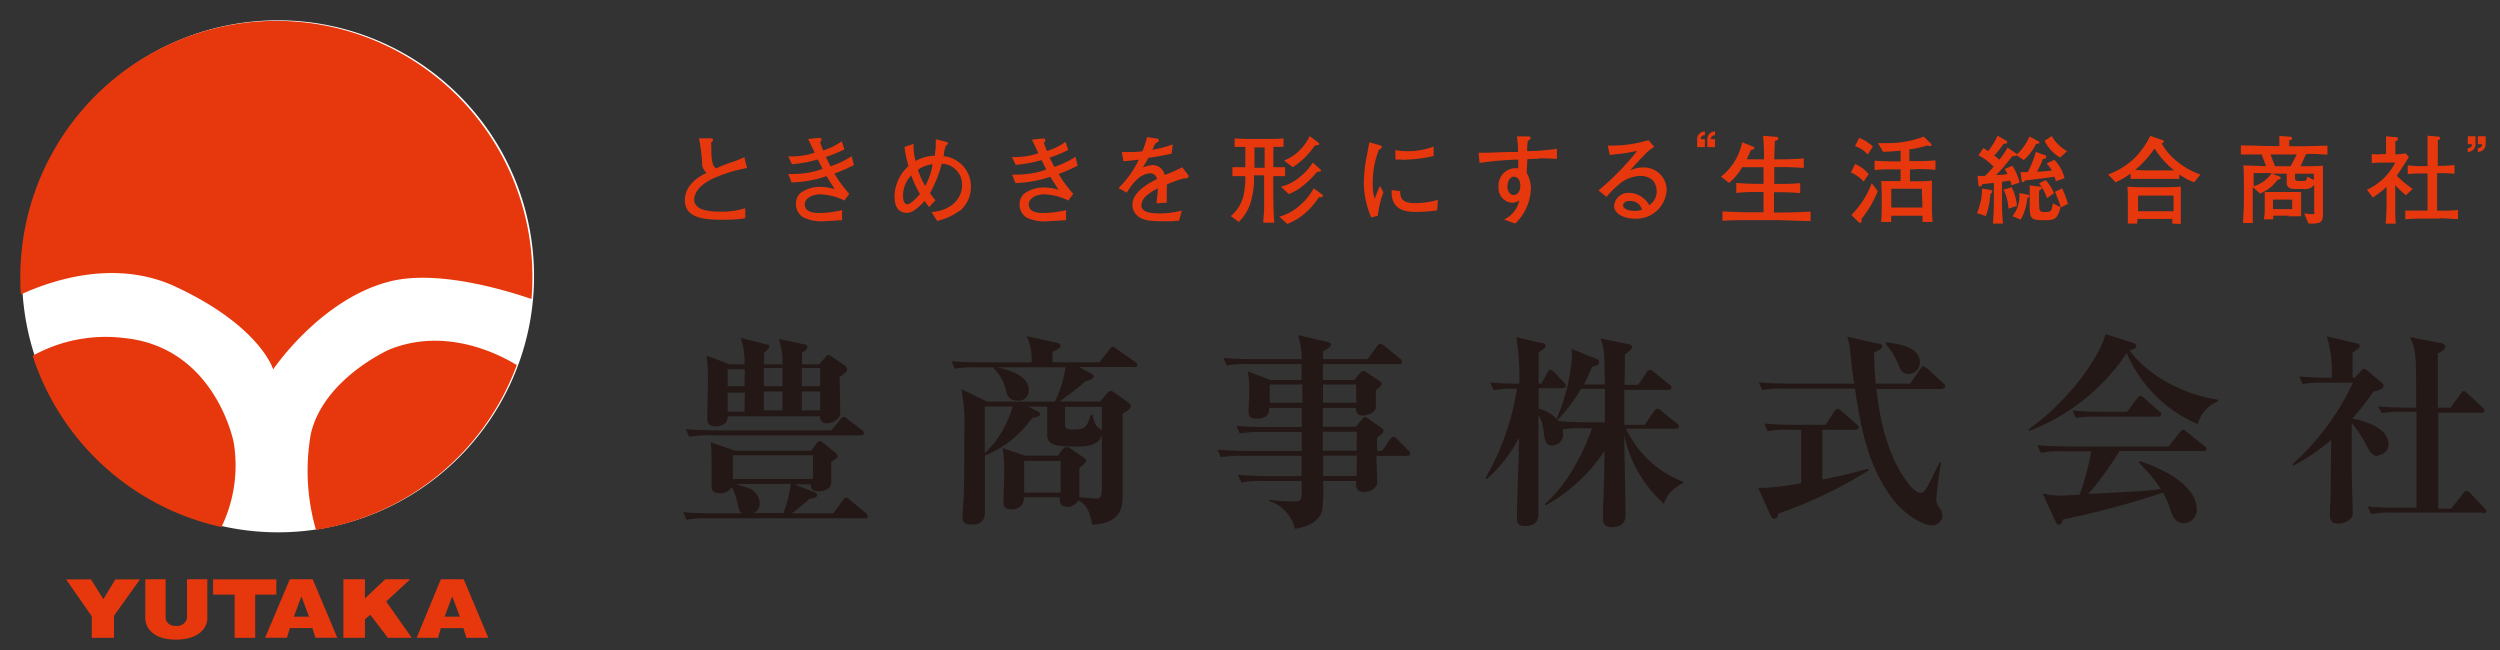 <svg id="レイヤー_1" data-name="レイヤー 1" xmlns="http://www.w3.org/2000/svg" viewBox="0 0 246 64"><rect x="0" y="0" width="246" height="64" fill="#333333" stroke="none"/><defs><style>.cls-1{fill:#fff;}.cls-2{fill:#e7380d;}.cls-3{fill:#231815;}</style></defs><title>logo</title><path class="cls-1" d="M52.55,27.19A25.19,25.19,0,1,1,27.36,2,25.19,25.19,0,0,1,52.55,27.19"/><path class="cls-2" d="M17.32,28.23c8.33,3.9,9.56,8.12,9.56,8.12s4.63-6.89,11.42-8.64c3.83-1,9.32.13,14,1.71.06-.71.09-1.44.09-2.17A25.19,25.19,0,0,0,2,27.25c0,.58,0,1.15.06,1.72,3.17-1.45,9.39-3.5,15.26-.74"/><path class="cls-2" d="M23,43.55s-1.78-9.38-10.79-10.29a14.84,14.84,0,0,0-9,1.75A25.25,25.25,0,0,0,21.79,51.86,13.91,13.91,0,0,0,23,43.55"/><path class="cls-2" d="M38.3,34.4s-6.48,2.87-7.72,8.32a21,21,0,0,0,.51,9.42A25.23,25.23,0,0,0,50.85,35.92c-1.94-1.18-7.1-3.73-12.55-1.52"/><polygon class="cls-2" points="6.5 57.01 8.95 57.01 10.17 58.96 11.35 57.01 13.77 57.01 11.22 60.59 11.22 62.76 9.03 62.76 9.03 60.64 6.5 57.01"/><path class="cls-2" d="M16.3,60.86V57h-2v3.84c0,.9.75,2.1,3,2.1s3.1-1.15,3.1-2.1,0-3.84,0-3.84h-2v3.84a1,1,0,0,1-1.1.75c-.95,0-1-.75-1-.75"/><polygon class="cls-2" points="27.19 57.01 20.97 57.01 20.97 58.51 23.09 58.51 23.09 62.76 25.11 62.76 25.11 58.51 27.19 58.51 27.19 57.01"/><path class="cls-2" d="M30.77,57H28.52l-2.43,5.75h2.15l.28-.95h2.22l.3.95h2.15Zm5.14,1.88,2-1.88h2.45L38,59.19l2.52,3.57H38.16l-1.72-2.27-.53.45v1.82H33.79V57h2.12Zm-7,1.8.75-2,.75,2Z"/><path class="cls-2" d="M45.63,57H43.38L41,62.76H43.1l.28-.95H45.6l.3.95h2.15Zm-1.88,3.68.75-2,.75,2Z"/><path class="cls-3" d="M85.09,51H69.74a11.87,11.87,0,0,0-2.19.14l-.33-.75c1.24.12,2.66.12,2.88.12H73c-.23-.18-.24-.28-.49-1.21a4.7,4.7,0,0,0-.5-1.36,1.31,1.31,0,0,1-1.22.59c-.73,0-.77-.39-.77-.65s0-.71,0-.81c0-.38,0-.83,0-1.34,0-.85,0-1.64-.1-2.21l2.43.83h7.47l.51-.7c.08-.11.18-.25.33-.25s.26.12.42.25l1.14.91a.44.44,0,0,1,.2.32c0,.16-.06.2-.63.57,0,.32,0,1.72,0,2,0,.77-.85.89-1.26.89-.72,0-.75-.4-.72-.68H78.14l2,.77a.34.34,0,0,1,.26.3c0,.22-.28.28-.75.36a21.16,21.16,0,0,1-1.74,1.42H82l.93-1.27c.14-.19.22-.27.33-.27s.14,0,.38.23l1.54,1.27a.44.44,0,0,1,.2.33c0,.18-.16.2-.3.2m-.38-8.16H70a10.33,10.33,0,0,0-2.19.14l-.32-.75c1.21.1,2.65.12,2.87.12H81.81l.87-1.08c.16-.2.22-.24.32-.24s.16,0,.39.2l1.42,1.08a.43.43,0,0,1,.2.3c0,.21-.18.23-.3.23m-2.09-5.86c0,.59.06,3.16.06,3.67s-.65,1-1.3,1-.69-.45-.69-.69H71.6c.06.77-.73,1-1.15,1s-.86-.14-.86-.73.07-3.12.07-3.64c0-.79,0-1.26-.13-2.6l2.27.86h1.46a6.93,6.93,0,0,0-.38-2.6l2.57.65c.16,0,.26.08.26.22s-.34.45-.52.59c0,.39,0,.77,0,1.14H77a7.25,7.25,0,0,0-.37-2.5l2.47.53c.19,0,.33.08.33.28s-.16.35-.51.53c0,.65,0,.73,0,1.16h1.7l.57-.67c.16-.21.18-.25.31-.25a.94.94,0,0,1,.44.23l1.16.79a.56.56,0,0,1,.26.42c0,.25-.51.55-.71.69m-9.36-.73H71.6V38h1.66Zm0,2.31H71.6v1.86h1.66ZM80,44.8H72.11v2.33H80Zm-7.61,2.82,1.11.36a1.69,1.69,0,0,1,1.26,1.56,1,1,0,0,1-.57.93h2.9a12.91,12.91,0,0,0,.73-2.85ZM77,36.21H75.16V38H77Zm0,2.31H75.16v1.86H77Zm3.7-2.31h-1.8V38h1.8Zm0,2.31h-1.8v1.86h1.8Z"/><path class="cls-3" d="M111.62,36.11h-5.43l1.14.61c.14.08.28.16.28.34s-.4.39-.77.45c-.71.59-1.4,1.15-2.59,2h4l.73-.85a.44.44,0,0,1,.32-.2c.1,0,.19.06.37.18l1.4,1a.43.43,0,0,1,.2.32c0,.28-.49.57-.81.75v3.73c0,.62,0,3.62,0,4.31,0,.93,0,2.76-3,2.88-.22-1.32-.55-2-1.38-2.39a1.17,1.17,0,0,1-1,.63c-.85,0-.81-.55-.79-.94h-3.54a1.09,1.09,0,0,1-1.22,1.18c-.79,0-.79-.43-.79-.77s.08-2.47.08-2.94a15,15,0,0,0-.16-2.31l2.23.75h3.2l.52-.69A.51.51,0,0,1,105,44a.69.69,0,0,1,.34.14l1.38.95c.14.11.16.17.16.25s-.1.3-.67.69c0,.4,0,2.45,0,2.91.31,0,1.38.12,1.63.12.54,0,.56-.42.58-.75,0-1.45,0-6.82,0-8.28H104.8v1.74c0,.45.26.49.77.49,1.09,0,1.37-.1,1.76-1.44h.16c.26.93.3,1,.55,1.22s.4.26.4.48c0,1.42-1.86,1.42-2.53,1.42-2.13,0-2.71-.2-2.86-.93,0-.22,0-2.7,0-3h-1.88l.87.43c.14.06.3.14.3.3s-.1.28-.77.38a10.56,10.56,0,0,1-4.65,3.71v.65c0,.34,0,4.09,0,4.7s0,1.44-1.32,1.44c-.89,0-.89-.49-.89-.81s.1-1.69.12-2c.06-1.88.06-4.54.06-6.52a16.07,16.07,0,0,0-.3-4l2.55,1.23h6.64a10.05,10.05,0,0,0,1.06-3.38H98.07c1,.2,3.16.77,3.16,2.21a1,1,0,0,1-1.15,1.07c-.79,0-1-.52-1.14-1.17a4.27,4.27,0,0,0-1.15-2l0-.1H96.15a9.65,9.65,0,0,0-2.19.14l-.35-.75c1,.08,1.93.12,2.9.12h5a5.38,5.38,0,0,0-.49-2.59l3,.67c.1,0,.32.06.32.28s-.08.23-.77.63v1h4.62l1-1.27c.12-.16.21-.26.31-.26s.14.06.38.22l1.82,1.27a.4.4,0,0,1,.21.31c0,.2-.19.22-.31.22M96.9,40c0,.73,0,4,0,4.6A10.4,10.4,0,0,0,99.65,40Zm7.47,5.35h-3.59v3.12h3.59Z"/><path class="cls-3" d="M138.44,44.86h-3c0,.41.08,2.19.08,2.55,0,.71-.77,1-1.25,1-.89,0-.86-.57-.81-1.08h-3.27a16.25,16.25,0,0,1-.1,2.94c-.08.28-.44,1.44-2.67,1.76a3.8,3.8,0,0,0-2.53-2.73v-.12a18.31,18.31,0,0,0,2.35.16c.64,0,.77-.06.83-.49a12.73,12.73,0,0,0,0-1.52h-3.73a9.49,9.49,0,0,0-2.19.15l-.34-.75c1.23.1,2.67.12,2.89.12h3.37l0-2h-5.76a11.81,11.81,0,0,0-2.18.14l-.33-.75c1.24.13,2.66.13,2.88.13h5.41V42.51h-3.91a12,12,0,0,0-2.19.14l-.32-.75c1.23.12,2.65.12,2.87.12h3.55c0-1.31,0-1.45,0-1.88h-3.2c0,.31,0,1.06-1.26,1.06-.67,0-.77-.29-.77-.69s.06-1.38.06-1.6a10.33,10.33,0,0,0-.14-2.37l2.23.85h3.06V35.83H122.9a10.39,10.39,0,0,0-2.19.14l-.32-.75c1.24.12,2.65.12,2.88.12h4.82a8,8,0,0,0-.37-2.37l2.86.67c.22.06.4.12.4.28s-.44.51-.79.65c0,.08,0,.65,0,.77h4.38l.93-1.27c.12-.17.2-.25.31-.25a.74.74,0,0,1,.38.2l1.58,1.28a.47.47,0,0,1,.2.32c0,.15-.14.21-.3.21h-7.5v1.56h3.1l.53-.65c.14-.16.22-.24.32-.24a.79.79,0,0,1,.37.16l1.26.83a.38.38,0,0,1,.2.28c0,.21-.29.41-.57.61,0,1.52,0,1.7,0,1.76-.06.39-.67.75-1.26.75s-.7-.32-.69-.75h-3.26V42h3.25l.54-.68c.14-.19.24-.27.35-.27a.82.82,0,0,1,.4.21l1.21.83a.37.37,0,0,1,.21.3c0,.2-.1.28-.63.67,0,.81,0,.89,0,1.3H136l.79-1.14c.1-.16.18-.24.32-.24a.59.59,0,0,1,.36.22l1.1,1.11a.62.62,0,0,1,.2.33c0,.16-.16.2-.3.2m-10.33-7h-3.2v1.79h3.22Zm5.3,0h-3.26l0,1.79h3.28Zm.07,4.64h-3.35l0,1.87h3.33Zm0,2.35h-3.31l0,2h3.29Z"/><path class="cls-3" d="M163.76,49.6a12.46,12.46,0,0,1-3.93-6.76c0,2.12.12,5.55.12,7.67,0,.45,0,1.36-1.32,1.36-.89,0-.89-.57-.89-.87,0,0,0-.63,0-1,.1-2.58.12-3.45.14-5.63a16.62,16.62,0,0,1-5.79,5.36l-.08-.12c.71-.65,2.89-2.63,4.66-7.47h-.83a11.42,11.42,0,0,0-2.09.12,1.12,1.12,0,0,1,.06.43,1.09,1.09,0,0,1-1.07,1.15c-.67,0-.73-.45-.87-1.54a4.05,4.05,0,0,0-.49-1.48c0,1.54,0,8.33,0,9.7,0,.37,0,1.24-1.3,1.24-.81,0-.81-.36-.81-.83,0-2.19.2-5.67.2-7.86a13.94,13.94,0,0,1-3.17,4.07l-.13-.1a25.12,25.12,0,0,0,3.1-8.79,12,12,0,0,0-2.29.14l-.34-.75c1.15.1,2.41.12,2.86.12a25,25,0,0,0-.29-4.58l2.56.59c.18,0,.32.08.32.25s-.16.3-.69.66c0,.33,0,1.1,0,1.66,0,.21,0,1.22,0,1.42h.26l.61-1.09c0-.08.16-.27.3-.27s.25.11.39.25l.95,1c.14.14.18.2.18.33s-.14.22-.3.22h-2.39c0,1.4,0,1.56,0,2a4,4,0,0,1,2,1.24c1.2.1,2.56.12,2.84.12h1.68V38.26h-2.33a19.1,19.1,0,0,1-2.25,3l-.14-.11a19,19,0,0,0,1.48-6,7.77,7.77,0,0,0-.06-.83l2.49,1a.34.34,0,0,1,.25.3c0,.25-.23.35-.71.51-.35.81-.53,1.19-.79,1.7h2.06c-.06-3.32-.06-3.54-.44-4.54l2.73.57c.14,0,.38.1.38.29s-.12.34-.7.72c0,.47,0,2.54-.06,3h1.37l.83-1.23a.47.47,0,0,1,.33-.25c.12,0,.22.1.36.21l1.54,1.23a.4.4,0,0,1,.21.31c0,.2-.19.22-.33.22h-4.31c0,1.15,0,2.89,0,3.44h2l.93-1.34c.08-.1.18-.24.31-.24a.65.65,0,0,1,.38.2L165,41.66a.43.43,0,0,1,.2.31c0,.2-.18.22-.3.22H160a10.28,10.28,0,0,0,5.63,5.22v.15a3.3,3.3,0,0,0-1.9,2"/><path class="cls-3" d="M175,50.53c-.07.25-.17.53-.39.53s-.34-.24-.43-.43L173,48c.3,0,.46,0,.67,0a27.87,27.87,0,0,0,3.58-.46V42.29h-1.11a9.65,9.65,0,0,0-2.19.14l-.34-.75c1,.08,1.92.12,2.89.12h3.14l.87-1.33s.16-.25.31-.25a.62.62,0,0,1,.36.21l1.52,1.33c.1.08.22.18.22.31s-.2.22-.32.22h-3.28v4.9c2.21-.45,3.34-.73,4.5-1.07l.06.16A43.16,43.16,0,0,1,175,50.53m16.14-12.25h-6.5c.2,1.74.75,6.34,3.24,9.42.1.14.63.79,1.09.79s.65-.47,1.89-3l.14.06a35,35,0,0,0-.47,3.59,1.18,1.18,0,0,0,.31.81,1.43,1.43,0,0,1,.3.81,1,1,0,0,1-1.06.93c-1,0-2.85-1.26-3.86-2.61-2.27-3.06-3.06-6.47-3.69-10.84H175.6a10.39,10.39,0,0,0-2.19.14l-.34-.75c1.24.1,2.67.12,2.9.12h6.48c-.1-.67-.14-.81-.39-3.12a5.39,5.39,0,0,0-.3-1.5l3,.67c.2,0,.44.1.44.28s-.24.37-.79.61c0,.55,0,1.24.16,3.06h3.39l1-1.46c.16-.22.24-.24.31-.24s.34.18.38.22l1.56,1.44c.12.12.2.18.2.31s-.18.22-.3.22m-3.32-1.46c-.63,0-.77-.34-1.12-1.2a5.89,5.89,0,0,0-1.13-1.74l.08-.16c1.4.2,3.3.49,3.3,2a1.15,1.15,0,0,1-1.13,1.12"/><path class="cls-3" d="M216.27,41.74a13.22,13.22,0,0,1-7-7,20.18,20.18,0,0,1-9.59,7.66l-.08-.14c4.22-3,7.11-7.39,7.58-9.38l2.63.83c.17.06.41.16.41.35s-.23.3-.65.42c1.17,1.74,4.27,4.15,8.69,4.86v.14a3.43,3.43,0,0,0-2,2.23m.55,2.67h-8.26a29.27,29.27,0,0,1-3.06,4.22c4.78-.24,5.79-.28,7.13-.49a15.32,15.32,0,0,0-2.17-2.59l.1-.14c.91.28,5.61,1.9,5.61,4.78a1.31,1.31,0,0,1-1.27,1.32c-.73,0-1.06-.55-1.3-1.24a8.79,8.79,0,0,0-.75-1.76A90.92,90.92,0,0,1,203,51.12c-.1.3-.19.51-.39.51s-.28-.18-.36-.35L201,48.57a8.67,8.67,0,0,0,1.82.2c.17,0,1.1-.06,1.81-.08a26.08,26.08,0,0,0,1.15-4.28H203a9.44,9.44,0,0,0-2.18.15l-.35-.75c1,.08,1.93.12,2.9.12H213.4l1.09-1.38c.12-.16.22-.26.33-.26s.2.08.36.22l1.74,1.38a.38.38,0,0,1,.2.3c0,.21-.2.22-.3.22M212.38,41h-5.93a12.59,12.59,0,0,0-2.19.12l-.32-.73c1.21.11,2.65.13,2.87.13h2.49l1-1.32c.1-.14.2-.24.3-.24a.71.71,0,0,1,.39.22l1.48,1.3c.12.1.2.18.2.3s-.18.22-.31.22"/><path class="cls-3" d="M234,44.88c-.6,0-.87-.52-1.25-1.25a11.07,11.07,0,0,0-1.34-2c0,3.59,0,4.48,0,4.74,0,.63.1,3.49.1,4.07,0,.91-1.09,1.08-1.43,1.08-.8,0-.82-.55-.82-.9,0-.56.06-1.49.08-2.06,0-.83,0-1.28.05-5.27a20.12,20.12,0,0,1-3.69,2.51l-.1-.14a24.93,24.93,0,0,0,5.93-8h-2.77a10.33,10.33,0,0,0-2.19.14l-.32-.75c1.19.1,2.55.12,2.79.12h.4a12,12,0,0,0-.48-4.07l2.88.67c.14,0,.36.08.36.29s-.36.42-.71.62c0,.39,0,.79,0,2.49h.22l.59-.64c.12-.14.18-.23.31-.23a.7.7,0,0,1,.36.19l1.42,1.19a.35.35,0,0,1,.16.27c0,.34-.47.46-1,.58a27.89,27.89,0,0,1-2.07,2.66c.59.1,3.55.73,3.55,2.53a1.08,1.08,0,0,1-1,1.07m10.29,5.65h-8.83a10.22,10.22,0,0,0-2.18.14l-.33-.74c1.24.12,2.65.12,2.88.12h1.92c0-3.14,0-6.3,0-9.44h-1.21a12.51,12.51,0,0,0-2.19.12L234,40c1.24.1,2.68.12,2.9.12h.85c0-5.43,0-5.61-.61-6.95l2.94.57c.16,0,.53.12.53.39s-.45.5-.73.66c0,.49,0,4.38,0,5.33h1.25l1-1.38c.08-.12.18-.26.3-.26s.28.16.36.22l1.48,1.38a.42.42,0,0,1,.19.31c0,.18-.17.22-.31.22h-4.23c0,1.5,0,8.1,0,9.44h1.27l1.18-1.48c.14-.18.22-.26.32-.26a.73.73,0,0,1,.39.22l1.4,1.48c.12.12.18.2.18.3s-.18.22-.31.22"/><path class="cls-2" d="M69.92,17.69c-.52.28-1.61.92-1.61,2,0,.54.56.84.78.91a5.3,5.3,0,0,0,1.67.22,7.17,7.17,0,0,0,2.57-.34l0,1a14,14,0,0,1-2.24.14c-1.36,0-3.7,0-3.7-1.9,0-1.69,1.67-2.48,2.14-2.71a1.22,1.22,0,0,1-.44-1,17.25,17.25,0,0,0-.31-2.4l1,0c.29,0,.38,0,.38.12S70.05,14,70,14s0,.41,0,.7a5.11,5.11,0,0,0,.12,1.35.79.79,0,0,0,.36.52A13.34,13.34,0,0,1,71.88,16a8.37,8.37,0,0,0,1.36-.54l.27,1.07a14.4,14.4,0,0,0-3.59,1.15"/><path class="cls-2" d="M82.1,17.07a12.51,12.51,0,0,0,1.47,2l-.48.66a5.87,5.87,0,0,0-2.39-.61c-.67,0-1.51.33-1.51,1,0,.8,1,.84,1.37.84a9.49,9.49,0,0,0,2.3-.29v1c-.31,0-1.7.11-2,.11A4,4,0,0,1,79,21.36a1.54,1.54,0,0,1-.68-1.28A1.47,1.47,0,0,1,78.75,19a3.26,3.26,0,0,1,2-.61,4.7,4.7,0,0,1,1.39.23c-.27-.43-.65-1-.81-1.29a11.38,11.38,0,0,1-3.44.62l-.33-.83a4.79,4.79,0,0,0,.57,0,9,9,0,0,0,2-.25,5.57,5.57,0,0,0,.81-.26c-.08-.14-.4-.79-.47-.92a12.44,12.44,0,0,1-2.54.47l-.37-.77a2.89,2.89,0,0,0,.4,0,6.92,6.92,0,0,0,2.21-.37c-.22-.45-.44-.89-.65-1.34l.93-.1.2,0c.15,0,.18.05.18.15a.14.14,0,0,1,0,.11,1.79,1.79,0,0,1-.13.14,6.48,6.48,0,0,0,.3.82,6.25,6.25,0,0,0,1.83-.9l.26.8a14,14,0,0,1-1.83.75c.08.14.4.79.46.92a9.49,9.49,0,0,0,2.09-1l.21.87a15.88,15.88,0,0,1-1.87.82"/><path class="cls-2" d="M94.41,20.74a5.69,5.69,0,0,1-2.2,1l-.54-.87c2.06-.17,3-1.44,3-2.65a2.05,2.05,0,0,0-2-2.11A12,12,0,0,1,91.51,19a8.25,8.25,0,0,0,.54.71l-.63.67c-.12-.17-.25-.32-.45-.61a4.59,4.59,0,0,1-1.13,1,1.1,1.1,0,0,1-.62.17c-1,0-1.2-.91-1.2-1.6a4.1,4.1,0,0,1,1.38-3,10.9,10.9,0,0,1-.4-1.88l.9-.3a5.22,5.22,0,0,0,.2,1.68A4.08,4.08,0,0,1,92,15.32c0-.13,0-.2.08-.85,0-.25,0-.48,0-.77l1.12.29a.1.1,0,0,1,.08.09c0,.1-.16.24-.22.29a3.69,3.69,0,0,0-.2,1,2.78,2.78,0,0,1,1.07.32,3,3,0,0,1,1.61,2.67,3.09,3.09,0,0,1-1.14,2.43m-4.73-3.53a2.82,2.82,0,0,0-.81,1.93c0,.82.24.91.47.91s.88-.62,1.19-1a11.53,11.53,0,0,1-.85-1.83m.65-.56a8.43,8.43,0,0,0,.72,1.59,6.5,6.5,0,0,0,.73-2.13,3,3,0,0,0-1.45.54"/><path class="cls-2" d="M104.14,17.07a12.51,12.51,0,0,0,1.47,2l-.48.66a5.92,5.92,0,0,0-2.4-.61c-.66,0-1.5.33-1.5,1,0,.8,1,.84,1.36.84a9.5,9.5,0,0,0,2.31-.29v1c-.31,0-1.7.11-2,.11a4,4,0,0,1-1.89-.37,1.55,1.55,0,0,1-.69-1.28,1.48,1.48,0,0,1,.45-1.07,3.25,3.25,0,0,1,2-.61,4.77,4.77,0,0,1,1.4.23c-.28-.43-.66-1-.82-1.29a11.31,11.31,0,0,1-3.43.62l-.33-.83a4.73,4.73,0,0,0,.56,0,9.12,9.12,0,0,0,2-.25,5,5,0,0,0,.8-.26l-.46-.92a12.43,12.43,0,0,1-2.55.47l-.36-.77a2.75,2.75,0,0,0,.39,0,6.83,6.83,0,0,0,2.21-.37c-.21-.45-.43-.89-.64-1.34l.93-.1.2,0c.15,0,.18.05.18.15a.14.14,0,0,1,0,.11,1.79,1.79,0,0,1-.13.14,6.48,6.48,0,0,0,.3.82,6.25,6.25,0,0,0,1.83-.9l.26.8a14,14,0,0,1-1.83.75c.07.14.4.79.46.92a9.71,9.71,0,0,0,2.09-1l.21.87a15.88,15.88,0,0,1-1.87.82"/><path class="cls-2" d="M116.92,17.54l-.36,0a9.83,9.83,0,0,0-1.75.62c0,.28,0,1.53,0,1.78l-1,.07c0-.31.09-.77.13-1.47a4.35,4.35,0,0,0-1.25.83,1.32,1.32,0,0,0-.38.82c0,.73,1,.81,1.83.81a8.69,8.69,0,0,0,2.15-.28l-.27,1c-.08,0-.14,0-.7.05-.22,0-.49,0-.9,0-1.73,0-2.13-.23-2.48-.53a1.41,1.41,0,0,1-.51-1.09c0-1.24,1.54-2.1,2.42-2.53a.69.69,0,0,0-.71-.57,2.23,2.23,0,0,0-1.36.71,5.6,5.6,0,0,0-.9,1.2l-.82-.45a9.8,9.8,0,0,0,2-2.8c-.66.08-1,.12-1.52.15l-.15-.9c.26,0,.51,0,.89,0a10.27,10.27,0,0,0,1.13-.07,9.59,9.59,0,0,0,.46-1.4l1,.15a.16.16,0,0,1,.16.16c0,.1,0,.11-.35.32-.15.31-.19.41-.29.62a10.48,10.48,0,0,0,2-.53l-.09.9c-.54.14-1.72.35-2.31.42a10.27,10.27,0,0,1-.54.95,3.48,3.48,0,0,1,1-.24,1.21,1.21,0,0,1,1.07.72,1.61,1.61,0,0,1,.09.26,15.56,15.56,0,0,0,1.72-.76l.61.79a.2.2,0,0,1,0,.13.14.14,0,0,1-.15.14"/><path class="cls-2" d="M125.29,17.28v1c0,1,0,2.64.11,3.63h-1.09c0-.51.07-.83.08-1.26s0-2.06,0-2.4v-1h-1a8.1,8.1,0,0,1-.39,2.86,4.57,4.57,0,0,1-1.1,1.73l-.79-.58A3.73,3.73,0,0,0,122.41,19a8.73,8.73,0,0,0,.13-1.67l-1.27,0v-.88c.6,0,.67,0,1.27,0v-2c-.19,0-.64,0-1.05,0v-.83c.62.05,1.2.05,1.56.05h1.73c.51,0,1,0,1.52-.05v.83c-.24,0-.63,0-1,0v2c.71,0,.9,0,1.15,0v.88l-1.15,0m-.86-2.82h-1v2h1ZM130,19.41l-.22,0a7.9,7.9,0,0,1-1.2,1.43,6.3,6.3,0,0,1-1.91,1.2l-.78-.72A5.15,5.15,0,0,0,128,20.13a6,6,0,0,0,1.27-1.6l.81.59s.11.08.11.14-.17.15-.2.15m-.38-2.51a9.28,9.28,0,0,1-1.7,1.61,6.08,6.08,0,0,1-1.08.59l-.79-.73a4.4,4.4,0,0,0,1.74-.86,5.79,5.79,0,0,0,1.4-1.51l.72.64c.06.06.09.08.09.15s-.15.12-.38.11m-.2-2.63a7.49,7.49,0,0,1-2.2,2.18l-.86-.66a4.16,4.16,0,0,0,1.53-1,5,5,0,0,0,1-1.4l.83.63c.09.06.11.11.11.16s-.16.14-.4.12"/><path class="cls-2" d="M135.55,21.23l-.62.17A8.92,8.92,0,0,1,134.2,18a15.76,15.76,0,0,1,.17-2c.08-.41.32-1.69.38-2l1,.29c.15.05.23.08.23.17s-.14.2-.3.28a8.68,8.68,0,0,0-.6,3.28,4.85,4.85,0,0,0,.19,1.54c.18-.48.28-.74.52-1.26l.34.62a9.08,9.08,0,0,0-.55,2.34m5.83-.56a15.29,15.29,0,0,1-2,.15c-.79,0-2.61,0-2.46-2.14l.84.09c-.08,1.07.71,1.19,1.54,1.19a8.79,8.79,0,0,0,2.16-.32Zm-3.54-5-.56,0,0-.92a7.31,7.31,0,0,0,1.16.1,7.17,7.17,0,0,0,2.6-.46v.93a13.84,13.84,0,0,1-3.17.37"/><path class="cls-2" d="M151.5,15.62a12,12,0,0,0-1.21.05c0,.2-.06,1.13-.07,1.32a3.22,3.22,0,0,1,.42,1.56A5,5,0,0,1,149.1,22L148,21.6a2.7,2.7,0,0,0,1.5-1.89,1.18,1.18,0,0,1-.72.24,1.44,1.44,0,0,1-1.32-1.58,1.69,1.69,0,0,1,1.5-1.81,3.76,3.76,0,0,1,.44,0c0-.26,0-.32,0-.86a33,33,0,0,0-3.81.33l-.1-1,.61,0c.34,0,1.84-.06,2.14-.07l1.13,0a9,9,0,0,0-.11-1.54l1,0c.15,0,.36,0,.36.16a.18.18,0,0,1-.09.14l-.19.15a5.81,5.81,0,0,0-.07,1,21,21,0,0,0,2.93-.23l0,1c-.84-.06-1.56-.06-1.77-.06M149,17.38c-.4,0-.67.45-.67,1s.38.81.57.81c.61,0,.7-.62.7-.94,0-.54-.28-.85-.6-.85"/><path class="cls-2" d="M160.83,21.52c-.81,0-2-.37-2-1.28a1.4,1.4,0,0,1,1.5-1.26,2.24,2.24,0,0,1,1.46.59,2.09,2.09,0,0,1,.49.62,1.6,1.6,0,0,0,.74-1.33,1.7,1.7,0,0,0-.41-1.14,1.74,1.74,0,0,0-1.19-.41,3.33,3.33,0,0,0-1.87.63,10,10,0,0,0-1.47,1.43l-.79-.63a26.27,26.27,0,0,0,3.82-3.9c-.63.13-.93.2-1.58.28l-1.13.12-.2-.92a4.61,4.61,0,0,0,.63,0,12.26,12.26,0,0,0,3.38-.53l.57.66a4.25,4.25,0,0,0-1.05.89,16.43,16.43,0,0,0-1.31,1.43,2.74,2.74,0,0,1,1.22-.29A2.24,2.24,0,0,1,164,18.7a3,3,0,0,1-3.15,2.82m.35-1.49a1.4,1.4,0,0,0-.82-.26c-.47,0-.67.26-.67.43,0,.36.56.55,1.12.55a2,2,0,0,0,.75-.12,1.64,1.64,0,0,0-.38-.6"/><path class="cls-2" d="M183.39,17.87a3.74,3.74,0,0,0-1.26-.9l.41-.83a3.19,3.19,0,0,1,1.33,1Zm-.22,3.68s0,.23,0,.26a.11.11,0,0,1-.12.12.28.28,0,0,1-.18-.09l-.69-.69a8.84,8.84,0,0,0,2-3.12l.59.78a10.65,10.65,0,0,1-1.6,2.74m.62-6.34a2.9,2.9,0,0,0-1.25-.83l.4-.81a4.08,4.08,0,0,1,1.35.85Zm4.72,1.45h-.57v1.18h.54c.44,0,1.18,0,1.62-.07,0,.71,0,.89,0,1.3v1.32a14.08,14.08,0,0,0,.07,1.45h-1c0-.33,0-.38,0-.61H186.1a5.38,5.38,0,0,0,0,.61h-1a12.73,12.73,0,0,0,.06-1.33V19c0-.19-.05-1-.05-1.18.49,0,1,0,1.44,0h.47V16.66h-.56c-.66,0-1.34,0-2,.08v-.93c.7.06,1.71.07,2,.07h.56V14.82c-.7.08-1.26.1-1.73.12l-.5-.86a4.94,4.94,0,0,0,.64,0,9.75,9.75,0,0,0,3.86-.64l.71.69a.2.2,0,0,1,.06.14c0,.07-.05.1-.13.1a1.36,1.36,0,0,1-.29-.06,9.34,9.34,0,0,1-1.76.39v1.15h.57c.69,0,1.35,0,2-.07v.93c-.87-.08-1.94-.08-2-.08m.66,1.94H186.1v1.85h3.07Z"/><path class="cls-2" d="M195.85,19.08a8,8,0,0,1-.44,2.18l-.88-.29a5.91,5.91,0,0,0,.5-2.41l.82.12c.09,0,.19.06.19.17s-.07.16-.19.23m4.5-4.92a5.14,5.14,0,0,1-1.21,1.59l-.7-.47s0,0-.08.05l-.35.05-.81,1c-.18.22-.71.78-.78.84.61,0,.84-.06,1.12-.1-.09-.19-.17-.32-.27-.49l.75-.32a5.49,5.49,0,0,1,.71,1.66l-.8.26a3.36,3.36,0,0,0-.13-.47l-.8.13V20a18.06,18.06,0,0,0,.1,2h-1c.08-.85.1-1.92.1-2V18l-1.15.12c0,.08-.09.23-.23.23s-.14-.07-.16-.27l-.07-.77h.73a10.79,10.79,0,0,0,.85-.91,5.55,5.55,0,0,0-1.49-1.12l.48-.71c.17.1.26.15.48.3a7.27,7.27,0,0,0,.92-1.52l.86.5a.14.14,0,0,1,.09.13c0,.15-.1.16-.36.17a9.21,9.21,0,0,1-.92,1.16,4.36,4.36,0,0,1,.5.41,7.86,7.86,0,0,0,.81-1.19l.84.56c.08.05.08.07.09.11a5.34,5.34,0,0,0,1.23-1.77l.82.44c.13.07.16.08.16.14s-.08.14-.33.16m-2.72,6.36a4.76,4.76,0,0,0-.48-1.87l.8-.23a4.65,4.65,0,0,1,.51,1.84Zm1.85-1a5.11,5.11,0,0,1-.64,2.08l-.81-.34A3.2,3.2,0,0,0,198.7,19l.8.15c.07,0,.19.06.19.15s-.14.16-.21.18m2.82-1.65a2.63,2.63,0,0,0-.15-.45c-.54.09-1.26.2-2.89.37-.06.11-.12.18-.21.18s-.12-.07-.13-.18l-.1-.81h.7a9.36,9.36,0,0,0,.81-2l.84.32c.07,0,.17,0,.17.18s0,.13-.32.21a9.16,9.16,0,0,1-.58,1.24c.48,0,1.08-.06,1.45-.11a3.06,3.06,0,0,0-.5-.7l.76-.35a3.92,3.92,0,0,1,1,1.8Zm.45,2.6,0,0c-.32,1.2-.66,1.24-1.62,1.24-1.37,0-1.41-.15-1.41-1.69,0-1.1,0-1.22,0-1.73l.94.11c.2,0,.24,0,.24.14s0,.1-.24.23a11.88,11.88,0,0,0,0,1.5c0,.54.06.63.57.63s.6-.06.69-.4c0-.07.08-.38.09-.45l.77.4c-.06-.19-.19-.62-.25-.75-.23-.58-.26-.65-.32-.79l.71-.33a11.19,11.19,0,0,1,.57,1.52Zm-1.33-.93a4.56,4.56,0,0,0-.77-1.46l.65-.32a4.65,4.65,0,0,1,.81,1.29Zm1.3-4a3.81,3.81,0,0,1-1.53-1.65l.7-.46a4.08,4.08,0,0,0,1.51,1.49Z"/><path class="cls-2" d="M215.9,17.94a6.42,6.42,0,0,1-1.46-.78v.44c-.43,0-1.22,0-1.65,0h-1.73c-.38,0-1,0-1.41,0v-.52a8.46,8.46,0,0,1-1.46.86l-.76-.77a7.4,7.4,0,0,0,2.5-1.51,7.85,7.85,0,0,0,1.65-2.29l1.13.39c.12,0,.2.06.2.16s-.07.12-.2.19a5.85,5.85,0,0,0,1.52,1.78,7.46,7.46,0,0,0,2.29,1.28ZM213.75,22a4.4,4.4,0,0,0,0-.46h-3.44s0,.42,0,.46h-.93c0-.17,0-1,0-1.13V19.38a8.6,8.6,0,0,0-.05-1c.33,0,.92.05,1.55.05h1.94c.34,0,.71,0,1.77-.06,0,.41,0,.84,0,1.09v1.3c0,.36,0,.92,0,1.28ZM212,14.63a10.63,10.63,0,0,1-1.9,2.09l1,.05h1.69l1.15,0a8.6,8.6,0,0,1-1.89-2.1m1.83,4.58h-3.49v1.54h3.49Z"/><path class="cls-2" d="M226.9,15.2l-.53,1.16c.74,0,1.61,0,2.21-.06v3.55c0,.18,0,1,0,1.15,0,.65-.06,1-1,1l-.42,0-.43-1c.36.05.65.07.72.07s.24,0,.27,0a.46.46,0,0,0,0-.22V18.17a1.06,1.06,0,0,1-1,.43h-.8c-.87,0-.91-.32-.91-.79v-.72h-1.46l.72.26s.16.06.16.15-.11.15-.34.21a3.84,3.84,0,0,1-1.7,1.33l-.72-.63v2.43c0,.83,0,.92,0,1.1h-.95c0-.5.08-1.39.08-1.92V18.09c0-.33,0-1.54-.07-1.82l2.25.08-.43-1.15-1,0-1.05,0v-.89c1.09,0,2.19.06,3,.06h.79c0-.34,0-.86,0-1l1.08.09c.11,0,.17.05.17.15s-.07.16-.28.2c0,0,0,.55,0,.58h1.56l2.2-.06v.89c-.89-.06-1.33-.08-2-.08m-5.26,1.89v1.3a3.25,3.25,0,0,0,1.78-1.3Zm3.57,4.19H223.7a1,1,0,0,0,0,.36h-.94a4.49,4.49,0,0,0,.09-1v-.74c0-.72,0-.81,0-.95l1.22,0h1.12c.35,0,.9,0,1.24,0,0,.14,0,.64,0,.95v.5c0,.24,0,.35,0,.94-.49,0-.84,0-1.27,0m-1.74-6.08.44,1.16h1.54L226,15.2Zm2.13,4.44h-1.89v.94h1.89Zm2.13-2.55h-1.85v.41c0,.26.11.31.38.31h.46c.11,0,.34,0,.35-.43l.66.33Z"/><path class="cls-2" d="M175.22,21.66h-2.93c-.93,0-1.87,0-2.8.07V20.8c1,.07,2.37.09,2.8.09h1.24v-2h-.6a20.42,20.42,0,0,0-2.08.09V18c.71.07,1.75.09,2.08.09h.6V16.45h-2.1A5.53,5.53,0,0,1,170.14,18l-.79-.62A5.69,5.69,0,0,0,171.42,14l1,.39c.1,0,.21.11.21.2s-.16.15-.34.15c-.05.15-.08.2-.33.76l-.08.18h1.7c0-.68,0-1.42-.09-2.32l1.19.1c.16,0,.3,0,.3.16s-.12.18-.34.25c0,.61-.05,1.13-.05,1.81h.72c.15,0,1.05,0,2.18-.09v.94c-.72-.06-1.45-.09-2.18-.09h-.72v1.66H175c.72,0,1.43,0,2.14-.09V19c-.85-.07-1.64-.09-2.14-.09h-.44v2h.68c.19,0,1.43,0,2.92-.09v.93c-1,0-1.95-.07-2.92-.07"/><path class="cls-2" d="M167,14.47v-.73a.77.77,0,0,1,.76-.81v.38c-.38,0-.41.27-.42.38h.42v.78Zm1,0v-.73a.77.77,0,0,1,.76-.81v.38a.39.39,0,0,0-.42.38h.42v.78Z"/><path class="cls-2" d="M236.75,19.21a8.45,8.45,0,0,1-1.06-1v2c0,.38,0,1.47.06,1.8h-1c.08-.9.09-1.7.09-1.75V18.38a8.09,8.09,0,0,1-1.36,1.05l-.57-.76A5.83,5.83,0,0,0,235.69,16h-1.07c-.42,0-.82,0-1.24.06v-.9a5.51,5.51,0,0,0,1.1,0h.31V15c0-.48,0-.75,0-1.59l1,.09a.2.2,0,0,1,.18.17c0,.14-.19.21-.27.23,0,.23,0,.67,0,1.1v.19a6.78,6.78,0,0,0,1-.1l.34.36c-.15.23-.8,1.27-.95,1.48l-.25.36a10.8,10.8,0,0,0,1.56,1.29Zm3.31,2.3h-1.69a14.56,14.56,0,0,0-1.69.07v-.86c.54,0,.78,0,1.69,0h.5V17.07h-.42a12.71,12.71,0,0,0-1.53.06v-.86a14.28,14.28,0,0,0,1.53.08h.42c0-1.46,0-1.62,0-3l1,.09c.06,0,.23,0,.23.15s-.06.13-.22.2c0,1.07,0,1.14,0,2.53H240s.86,0,1.52-.08v.86a13,13,0,0,0-1.52-.06h-.19v3.69h.28c.46,0,1.2,0,1.78-.07v.89c-.66,0-.92-.07-1.8-.07"/><path class="cls-2" d="M243.59,13.41v.74a.76.76,0,0,1-.76.8v-.38a.38.38,0,0,0,.42-.38h-.42v-.78Zm1,0v.74a.77.77,0,0,1-.77.8v-.38c.38,0,.41-.26.42-.38h-.42v-.78Z"/></svg>